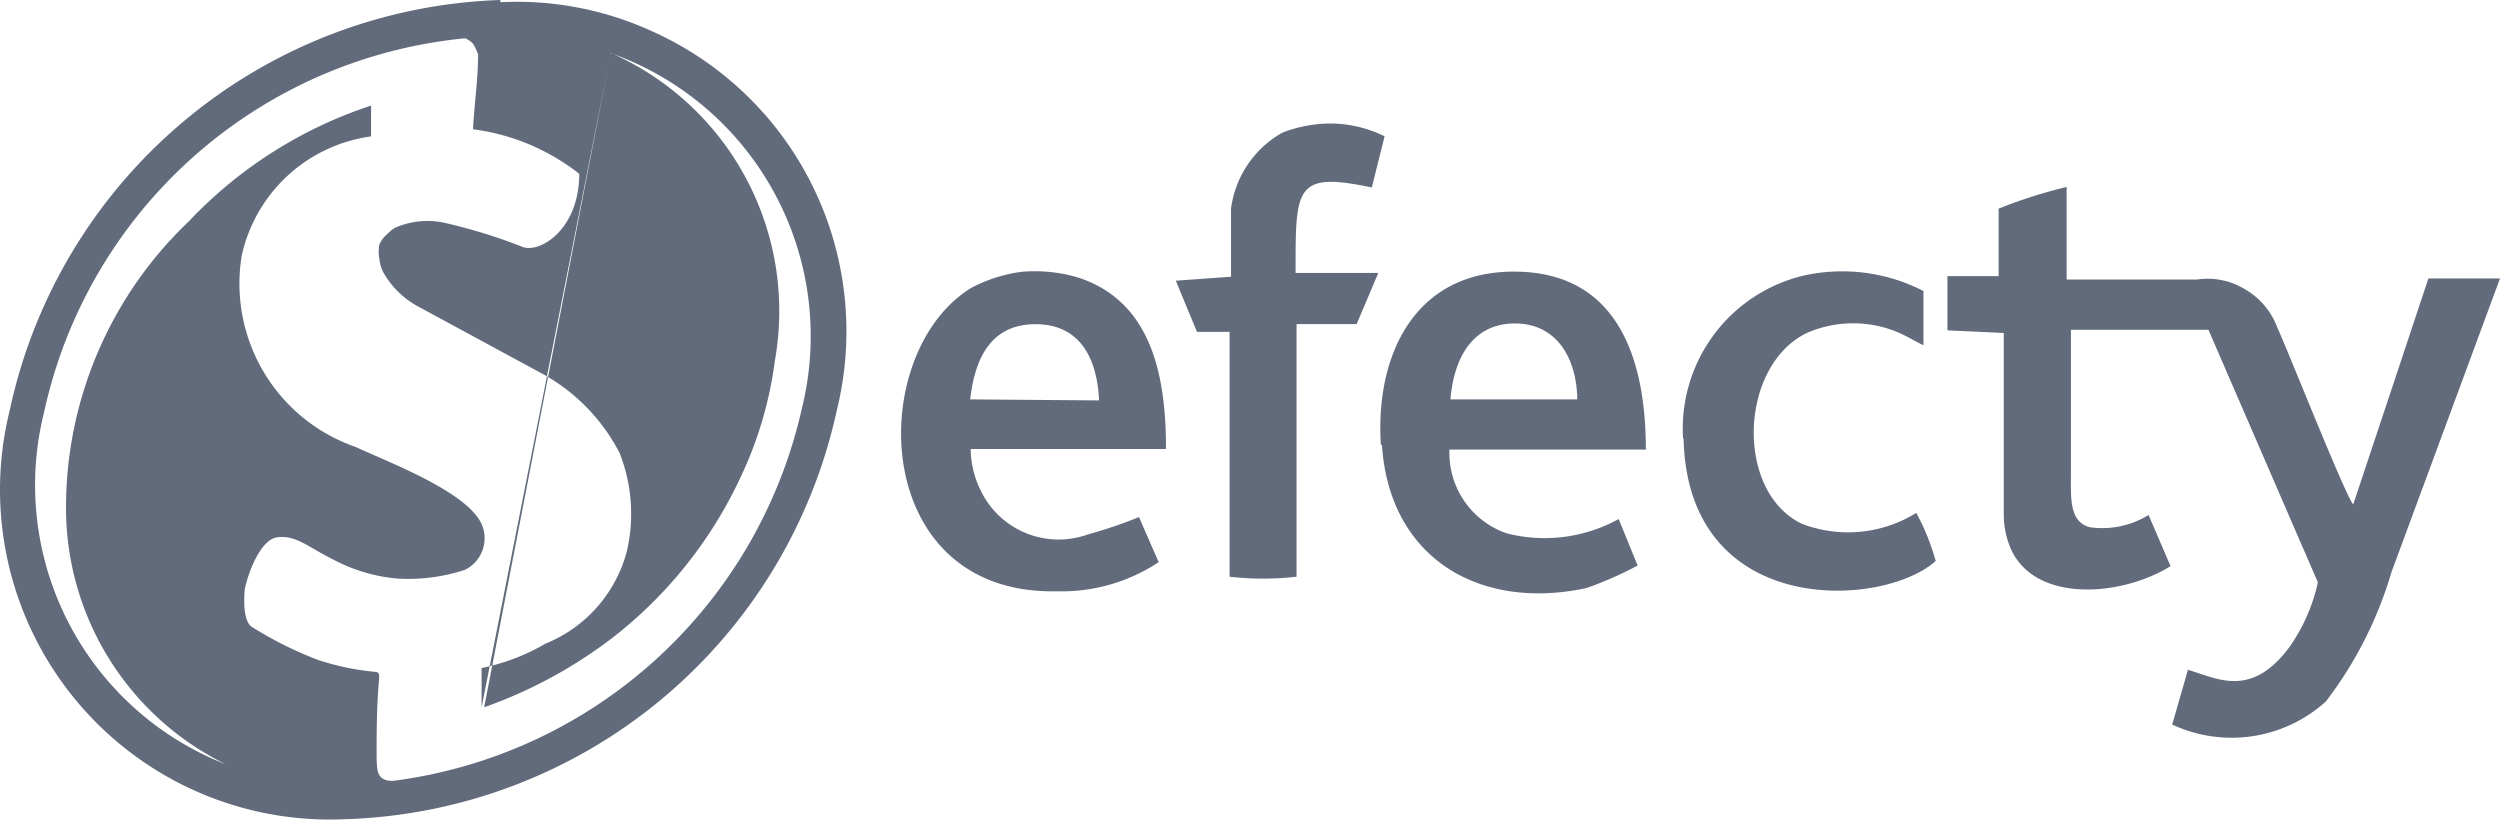 <svg id="Слой_1" data-name="Слой 1" xmlns="http://www.w3.org/2000/svg" viewBox="0 0 1123.29 368.24">
  <defs>
    <style>
      .cls-1 {
        fill: #626b7c;
        fill-rule: evenodd;
      }
    </style>
  </defs>
  <path class="cls-1" d="M651.68,179.45c1.61-18.84,10.11-34.12,29-34.12s27.8,15.87,28,34.12Zm-215.76,0c2.07-18.38,9.19-33.56,28.95-33.78s28.05,14.48,28.95,34.24Zm84.34,72.37-8.5-19.49a209.52,209.52,0,0,1-23,7.8,38.81,38.81,0,0,1-48.25-20,42.82,42.82,0,0,1-4.37-18.39h87.75c0-31-5.53-66.41-40-77.2a68.52,68.52,0,0,0-24.59-2.44,66.14,66.14,0,0,0-23,7.31c-47.57,29.24-46,137.88,38.38,136.27a79.14,79.14,0,0,0,45.95-13.11Zm236.2-54.68c1.83,80.88,89.61,76.27,113.27,54.9A102.41,102.41,0,0,0,861,230.45a58.11,58.11,0,0,1-51.45,4.88c-30.34-14.63-28-71.7,2.75-85.93a52.1,52.1,0,0,1,40.67,0c4.61,2.07,7.83,4.12,11.26,5.73V130.76a79.73,79.73,0,0,0-54-6.9,70.68,70.68,0,0,0-54,73.3ZM553.11,124.33V93.74a46,46,0,0,1,23-34.11,59.9,59.9,0,0,1,23-4.12,55.71,55.71,0,0,1,23,5.73l-5.75,23c-34.7-7.31-34.24,0-34.24,38.38h37.17l-9.74,23h-27v113.5a131.65,131.65,0,0,1-30.09,0v-110H537.81l-9.51-23Zm347.2,25.27v81.81a38.91,38.91,0,0,0,3.27,15.4c11,24.12,49.39,21.37,71.67,7.58l-9.87-23a39.61,39.61,0,0,1-26.39,5.5c-9.43-2.44-8.5-13.55-8.5-24.37V148.18h61.79l49.18,113.51a81.13,81.13,0,0,1-12.4,28.49c-17.48,24.12-33.1,14.47-46,10.79L976,325.56a63.18,63.18,0,0,0,69-10.33A178.22,178.22,0,0,0,1074.54,257l48.74-131.88h-32.17l-33.77,101.54c-3.46-3.68-29.24-68.91-34.12-79.49A33.18,33.18,0,0,0,1008.75,130a32.06,32.06,0,0,0-21.59-4.39h-58.6V84A224,224,0,0,0,898,93.74v30.32H875v24.37ZM274.41,23.88a134.89,134.89,0,0,1,85.92,159.45A216.47,216.47,0,0,1,176.52,350.86c-7.14,0-7.14-4.37-7.31-10.34,0-11.72,0-23,1.14-35.84,0-1.85,0-2.44-1.36-2.76a114.8,114.8,0,0,1-26.44-5.53,168.29,168.29,0,0,1-29-14.47c-4.36-2.29-3.9-12.19-3.68-16.09s6-23,14.47-24.36,14.48,4.58,25,9.74a75.45,75.45,0,0,0,29,8.73A81.2,81.2,0,0,0,209,256a15.86,15.86,0,0,0,7.31-20.71h0c-6.89-14.48-41.13-27.34-56.53-34.46a77.65,77.65,0,0,1-51.18-85.95,69,69,0,0,1,58.12-53.59V47.44A197.63,197.63,0,0,0,84.79,99.5,177.42,177.42,0,0,0,29.65,228.38a128.28,128.28,0,0,0,71.71,115A134.68,134.68,0,0,1,19.8,185.2a214.59,214.59,0,0,1,189.27-168c3.44,1.82,3.68,2.29,5.73,7.11,0,11.26-1.61,21.62-2.29,33.78a97.4,97.4,0,0,1,47.74,20c0,25.74-18.62,36.29-26,32.63a242.78,242.78,0,0,0-35.36-10.79,36.2,36.2,0,0,0-21.37,2.4,16.31,16.31,0,0,0-3.44,2.75A12.92,12.92,0,0,0,170.4,110a17.77,17.77,0,0,0,0,6,18.35,18.35,0,0,0,1.61,6,39.62,39.62,0,0,0,16.08,15.84l55.61,30.1a85.23,85.23,0,0,1,34.7,35.62,74.69,74.69,0,0,1,3.34,43.75,61.65,61.65,0,0,1-36.55,41.84,94.32,94.32,0,0,1-28.81,11V317.8m1.15,0h0a210.12,210.12,0,0,0,58-31.5A195.81,195.81,0,0,0,332,216a174.2,174.2,0,0,0,16.11-53.66A126.74,126.74,0,0,0,274.41,23.78ZM224.84,1a145.64,145.64,0,0,1,67.09,12.58A147.73,147.73,0,0,1,376,184.27,233.42,233.42,0,0,1,154.76,368.09,148.18,148.18,0,0,1,4.38,184.27,233.43,233.43,0,0,1,224.74,0ZM620.9,199.67c3.22,51,43.65,74.91,91.9,64.56a166.33,166.33,0,0,0,23-10.12l-8.51-20.9a68.8,68.8,0,0,1-50.3,6.43A38.16,38.16,0,0,1,651.26,202H739.5c0-40.2-12.19-79.27-58.12-79.95s-63.65,37.89-60.93,78.1Z" transform="translate(0.01)"/>
</svg>
